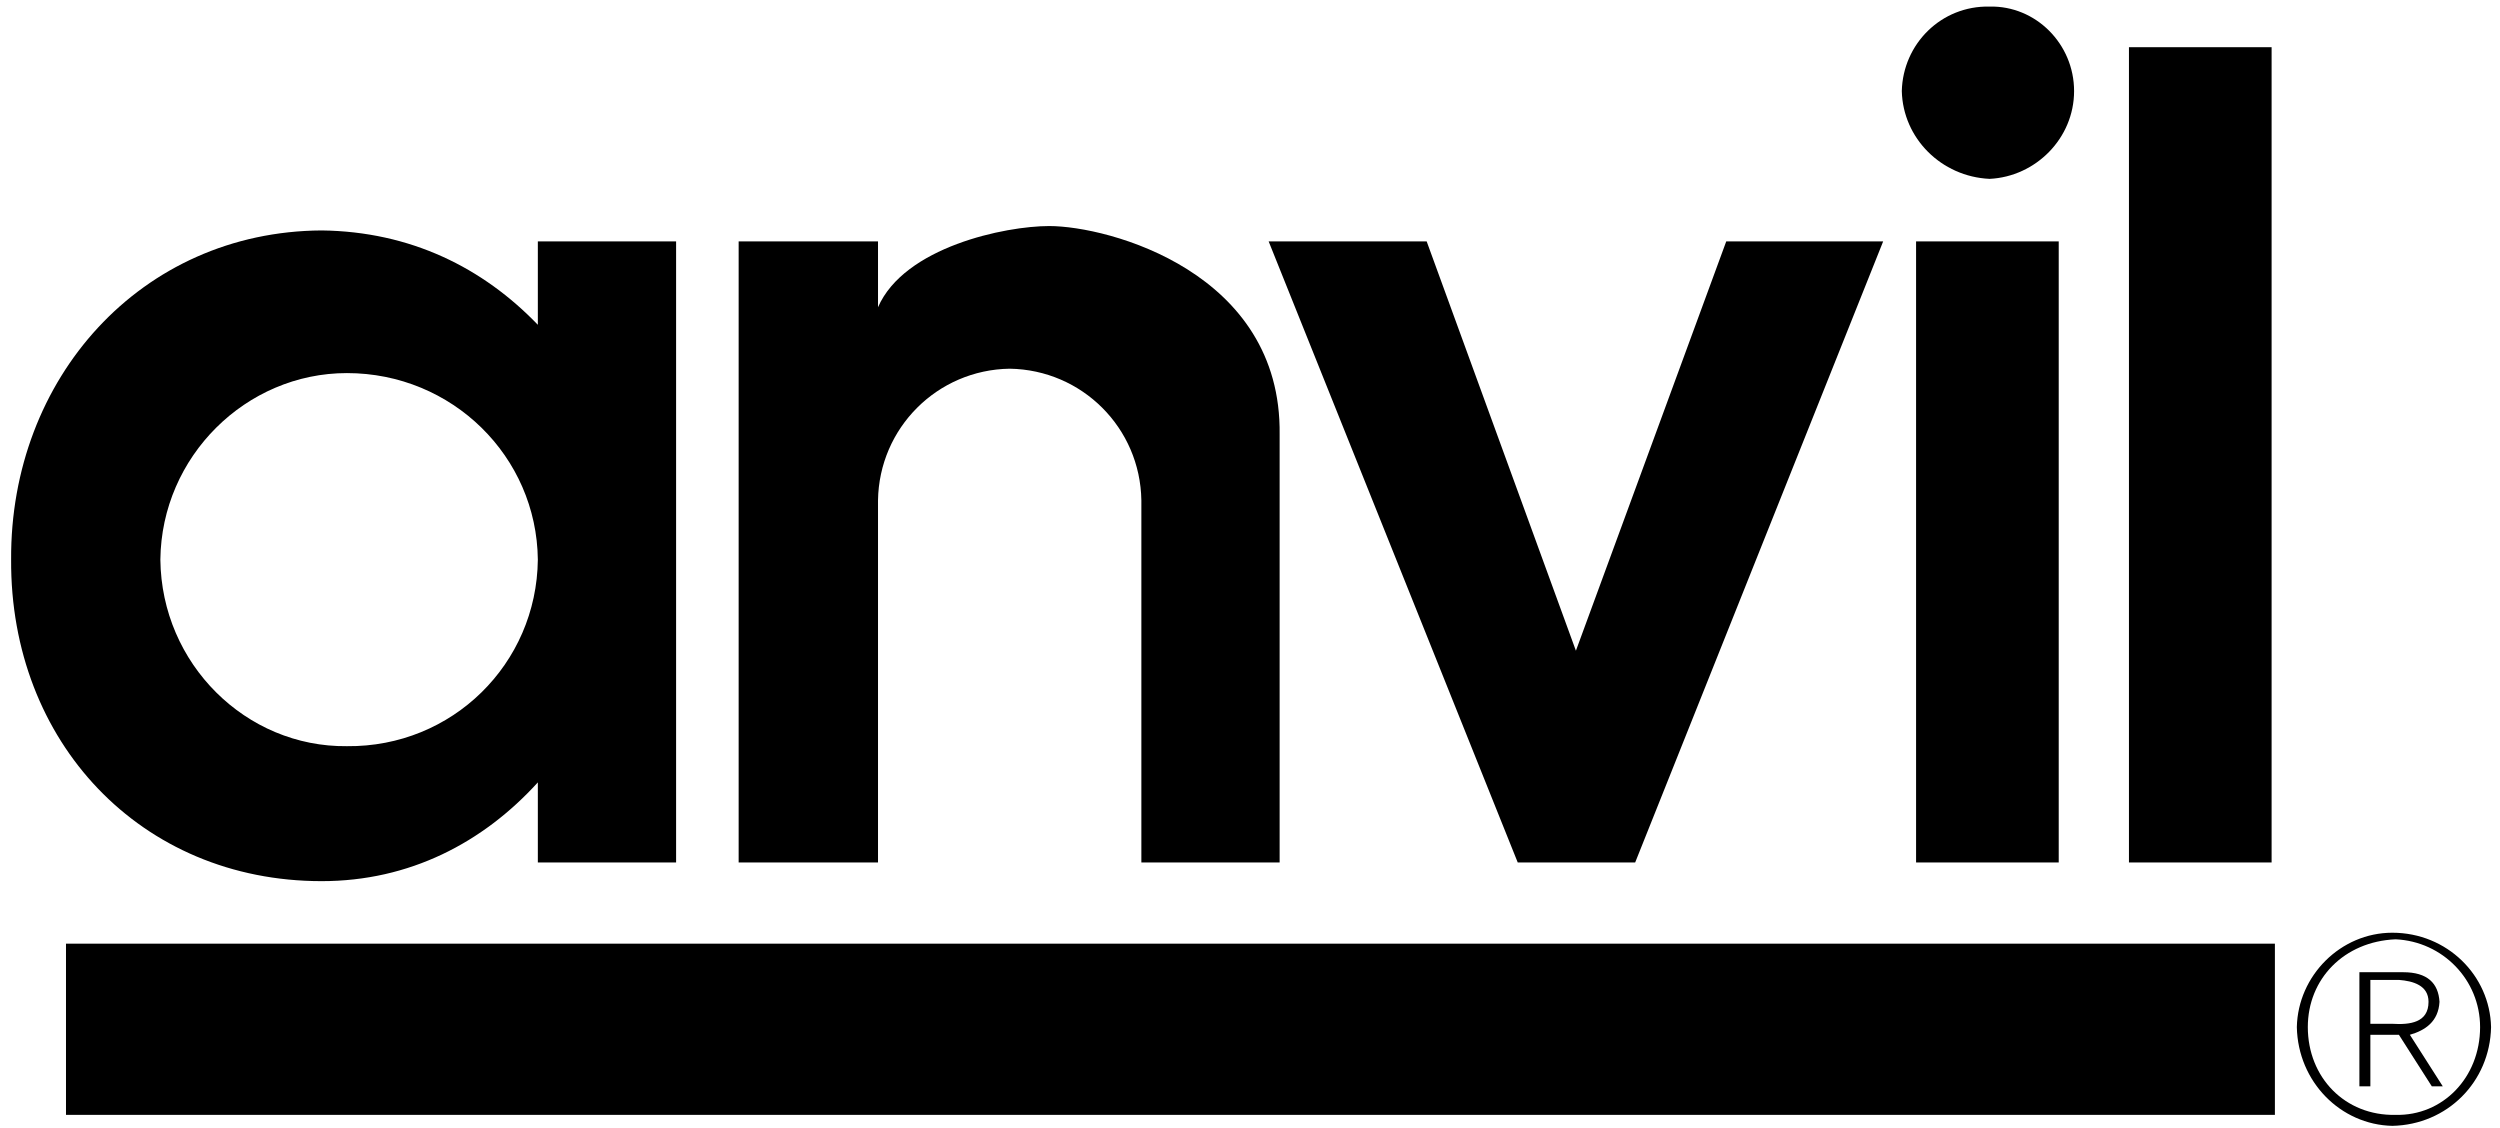 <svg xmlns="http://www.w3.org/2000/svg" width="218.666" height="98.666" viewBox="0 0 2278 1028" shape-rendering="geometricPrecision" text-rendering="geometricPrecision" image-rendering="optimizeQuality" fill-rule="evenodd" clip-rule="evenodd"><defs><style>.fil0{fill:#000;fill-rule:nonzero}</style></defs><g id="Layer_x0020_1"><path class="fil0" d="M2073 1016V860H60v156zM1940 43v743h130V43zM1746 220v566h130V220zM1040 456c-1-66-54-119-120-120-66 1-119 54-120 120v330H673V220h127v60c24-55 116-74 156-74 54 0 212 42 210 190v390h-126V456zM1813 163c42-2 77-37 77-80s-35-78-77-77c-44-1-79 34-80 77 1 43 36 78 80 80zM2160 893h26c13 1 27 5 27 20 0 19-17 21-33 20h-20v10h26l30 47h10l-30-47c14-4 26-12 27-30-1-17-11-27-33-27h-40v104h10v-97z"/><path class="fil0" d="M2180 850c50 0 89 39 90 86-1 50-40 89-90 90-47-1-86-40-87-90 1-47 40-86 87-86l3 6c-47 2-80 36-80 80 0 46 34 81 80 80 43 1 77-34 77-80 0-43-34-78-77-80l-3-6zM1156 220h144l136 373 137-373h143l-226 566h-107zM146 510c1-94 78-170 170-170 96 0 173 76 174 170-1 95-78 171-174 170-92 1-169-75-170-170H10C9 676 128 803 293 803c80 0 147-35 197-90v73h126V220H490v76c-50-52-116-85-197-86C128 211 9 345 10 510h136z"/></g></svg>